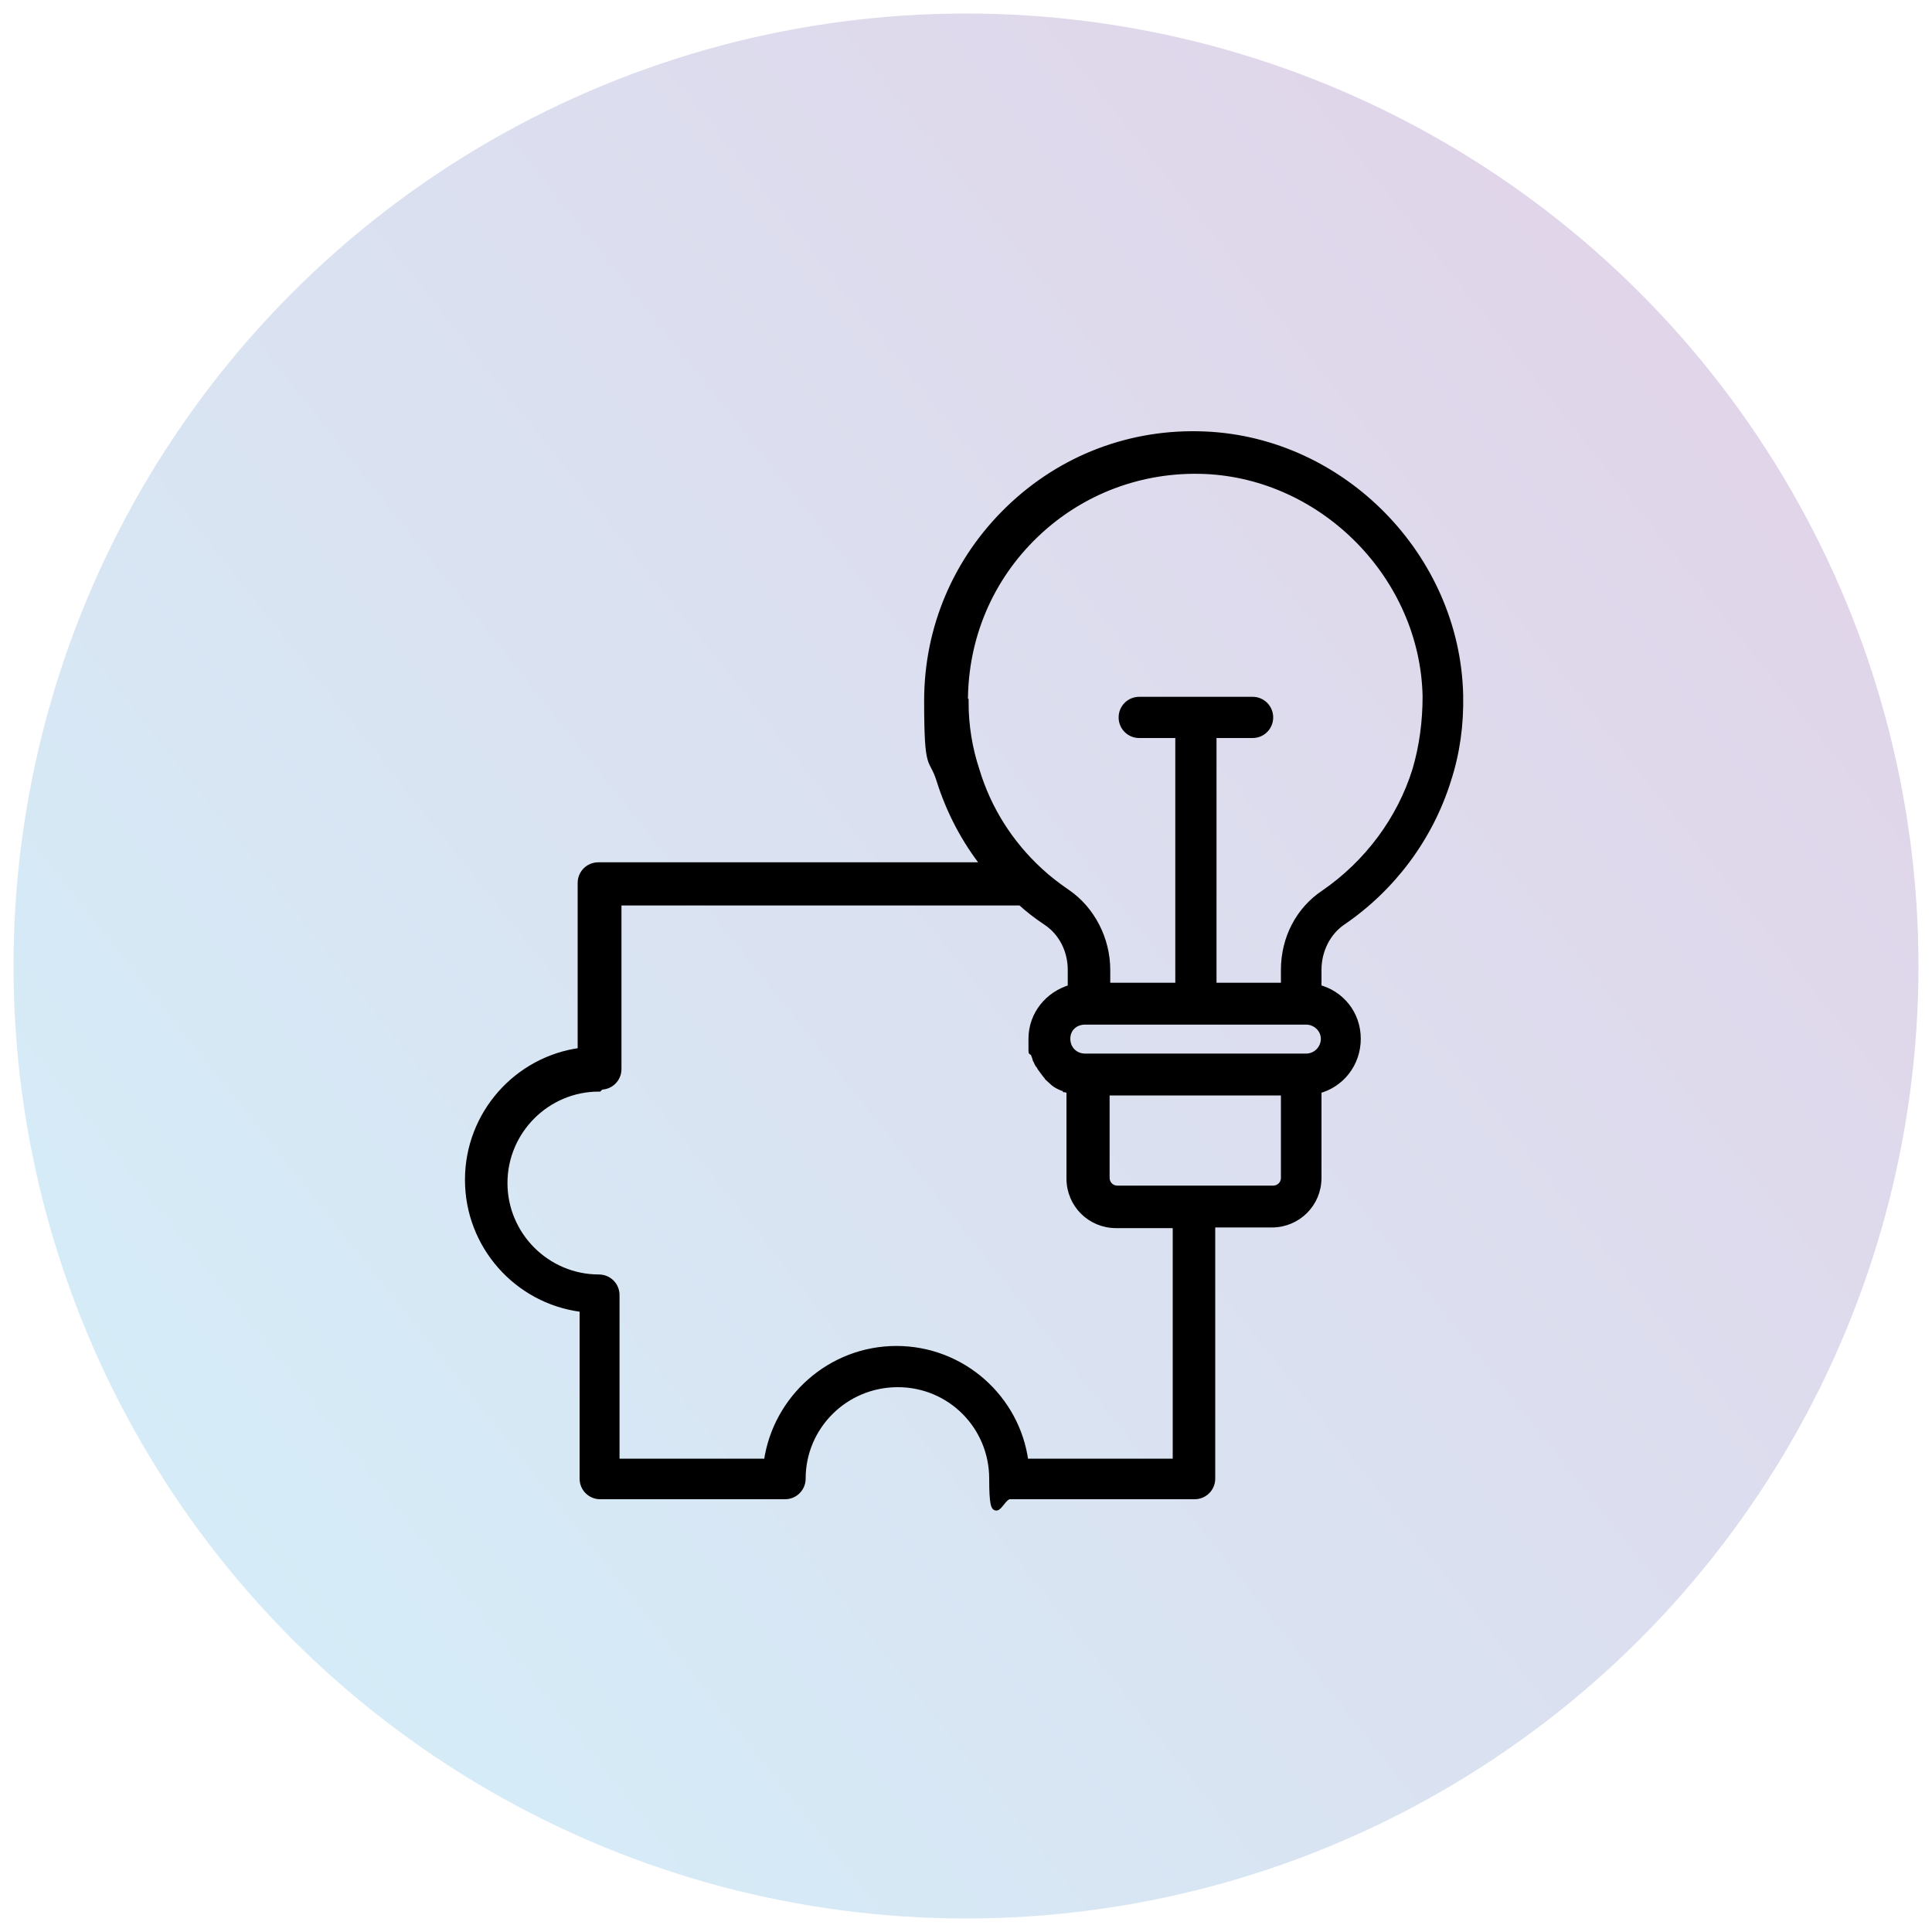 <?xml version="1.0" encoding="UTF-8"?>
<svg id="Layer_1" xmlns="http://www.w3.org/2000/svg" version="1.1" xmlns:xlink="http://www.w3.org/1999/xlink" viewBox="0 0 300 300">
  <!-- Generator: Adobe Illustrator 29.5.1, SVG Export Plug-In . SVG Version: 2.1.0 Build 141)  -->
  <defs>
    <style>
      .st0 {
        stroke: #000;
        stroke-miterlimit: 10;
      }

      .st1 {
        fill: url(#linear-gradient);
        isolation: isolate;
        opacity: .2;
      }
    </style>
    <linearGradient id="linear-gradient" x1="263.4" y1="46.9" x2="16" y2="243.5" gradientTransform="translate(0 13)" gradientUnits="userSpaceOnUse">
      <stop offset="0" stop-color="#662d91"/>
      <stop offset="1" stop-color="#27aae1"/>
    </linearGradient>
  </defs>
  <circle class="st1" cx="150" cy="150" r="147.9"/>
  <path class="st0" d="M90.5,203.5v26.1c0,1.5,1.2,2.7,2.7,2.7h28.7c1.5,0,2.7-1.2,2.7-2.7,0-8.1,6.6-14.7,14.8-14.7s14.7,6.6,14.7,14.7,1.2,2.7,2.7,2.7h28.7c1.5,0,2.7-1.2,2.7-2.7v-39.5h9.3c4,0,7.2-3.2,7.2-7.2v-13.6c3.5-.9,6.1-4.1,6.1-8s-2.6-7-6.1-7.9v-2.8c0-3,1.4-5.8,3.7-7.4,7.8-5.3,13.6-13.1,16.4-22,1.4-4.3,2-8.7,1.9-13.3-.5-21.4-18.2-39.5-39.6-40.4-11.4-.5-22.2,3.6-30.4,11.5s-12.7,18.5-12.7,29.8.7,8.5,1.9,12.3c1.5,4.8,3.9,9.4,7,13.3h-60c-1.5,0-2.7,1.2-2.7,2.7v26.1c-9.9,1.3-17.5,9.8-17.5,20s7.6,18.7,17.5,20l.3.3ZM199.4,182.9c0,1-.8,1.7-1.7,1.7h-24.2c-1,0-1.7-.8-1.7-1.7v-13.3h27.6v13.3h0ZM202.8,164.1h-34.3c-1.6,0-2.8-1.2-2.8-2.8s1.2-2.7,2.8-2.7h34.3c1.5,0,2.8,1.2,2.8,2.7s-1.2,2.8-2.8,2.8ZM149.8,108.9c0-9.9,3.9-19.1,11-25.9s16.5-10.3,26.3-9.9c18.5.8,33.9,16.5,34.3,35h0c0,3.9-.5,7.8-1.6,11.5-2.4,7.7-7.5,14.5-14.2,19.1-3.9,2.6-6.2,7-6.2,11.9v2.5h-11v-39h6.1c1.5,0,2.7-1.2,2.7-2.7s-1.2-2.7-2.7-2.7h-17.6c-1.5,0-2.7,1.2-2.7,2.7s1.2,2.7,2.7,2.7h6.1v39h-11.1v-2.5c0-4.8-2.4-9.4-6.2-12-1.6-1.1-2.9-2.1-4.2-3.3-4.7-4.3-8.1-9.7-9.9-15.7-1.1-3.3-1.7-6.9-1.7-10.6h-.1ZM93.3,168.7c1.5,0,2.7-1.2,2.7-2.7v-25.9h62.5c1.2,1.1,2.5,2.1,4,3.1,2.4,1.6,3.8,4.4,3.8,7.4v2.8c-3.5,1-6.1,4.1-6.1,7.9s0,1,.2,1.5c0,.2,0,.3.1.5,0,.3.2.7.3,1,0,.2.1.3.2.5.1.3.3.6.5.8,0,.2.2.3.3.5.2.3.4.5.6.8.1.1.2.2.3.4.3.3.7.6,1,.9h0c.4.3.8.5,1.3.7.1,0,.3,0,.4.2.2,0,.5.2.7.3v13.6c0,4,3.2,7.2,7.2,7.2h9.3v36.8h-23.4c-1.3-9.9-9.8-17.5-20-17.5s-18.7,7.6-20.1,17.5h-23.4v-25.9c0-1.5-1.2-2.7-2.7-2.7-8.1,0-14.7-6.6-14.7-14.7s6.6-14.7,14.7-14.7h0l.3-.3Z"/>
</svg>